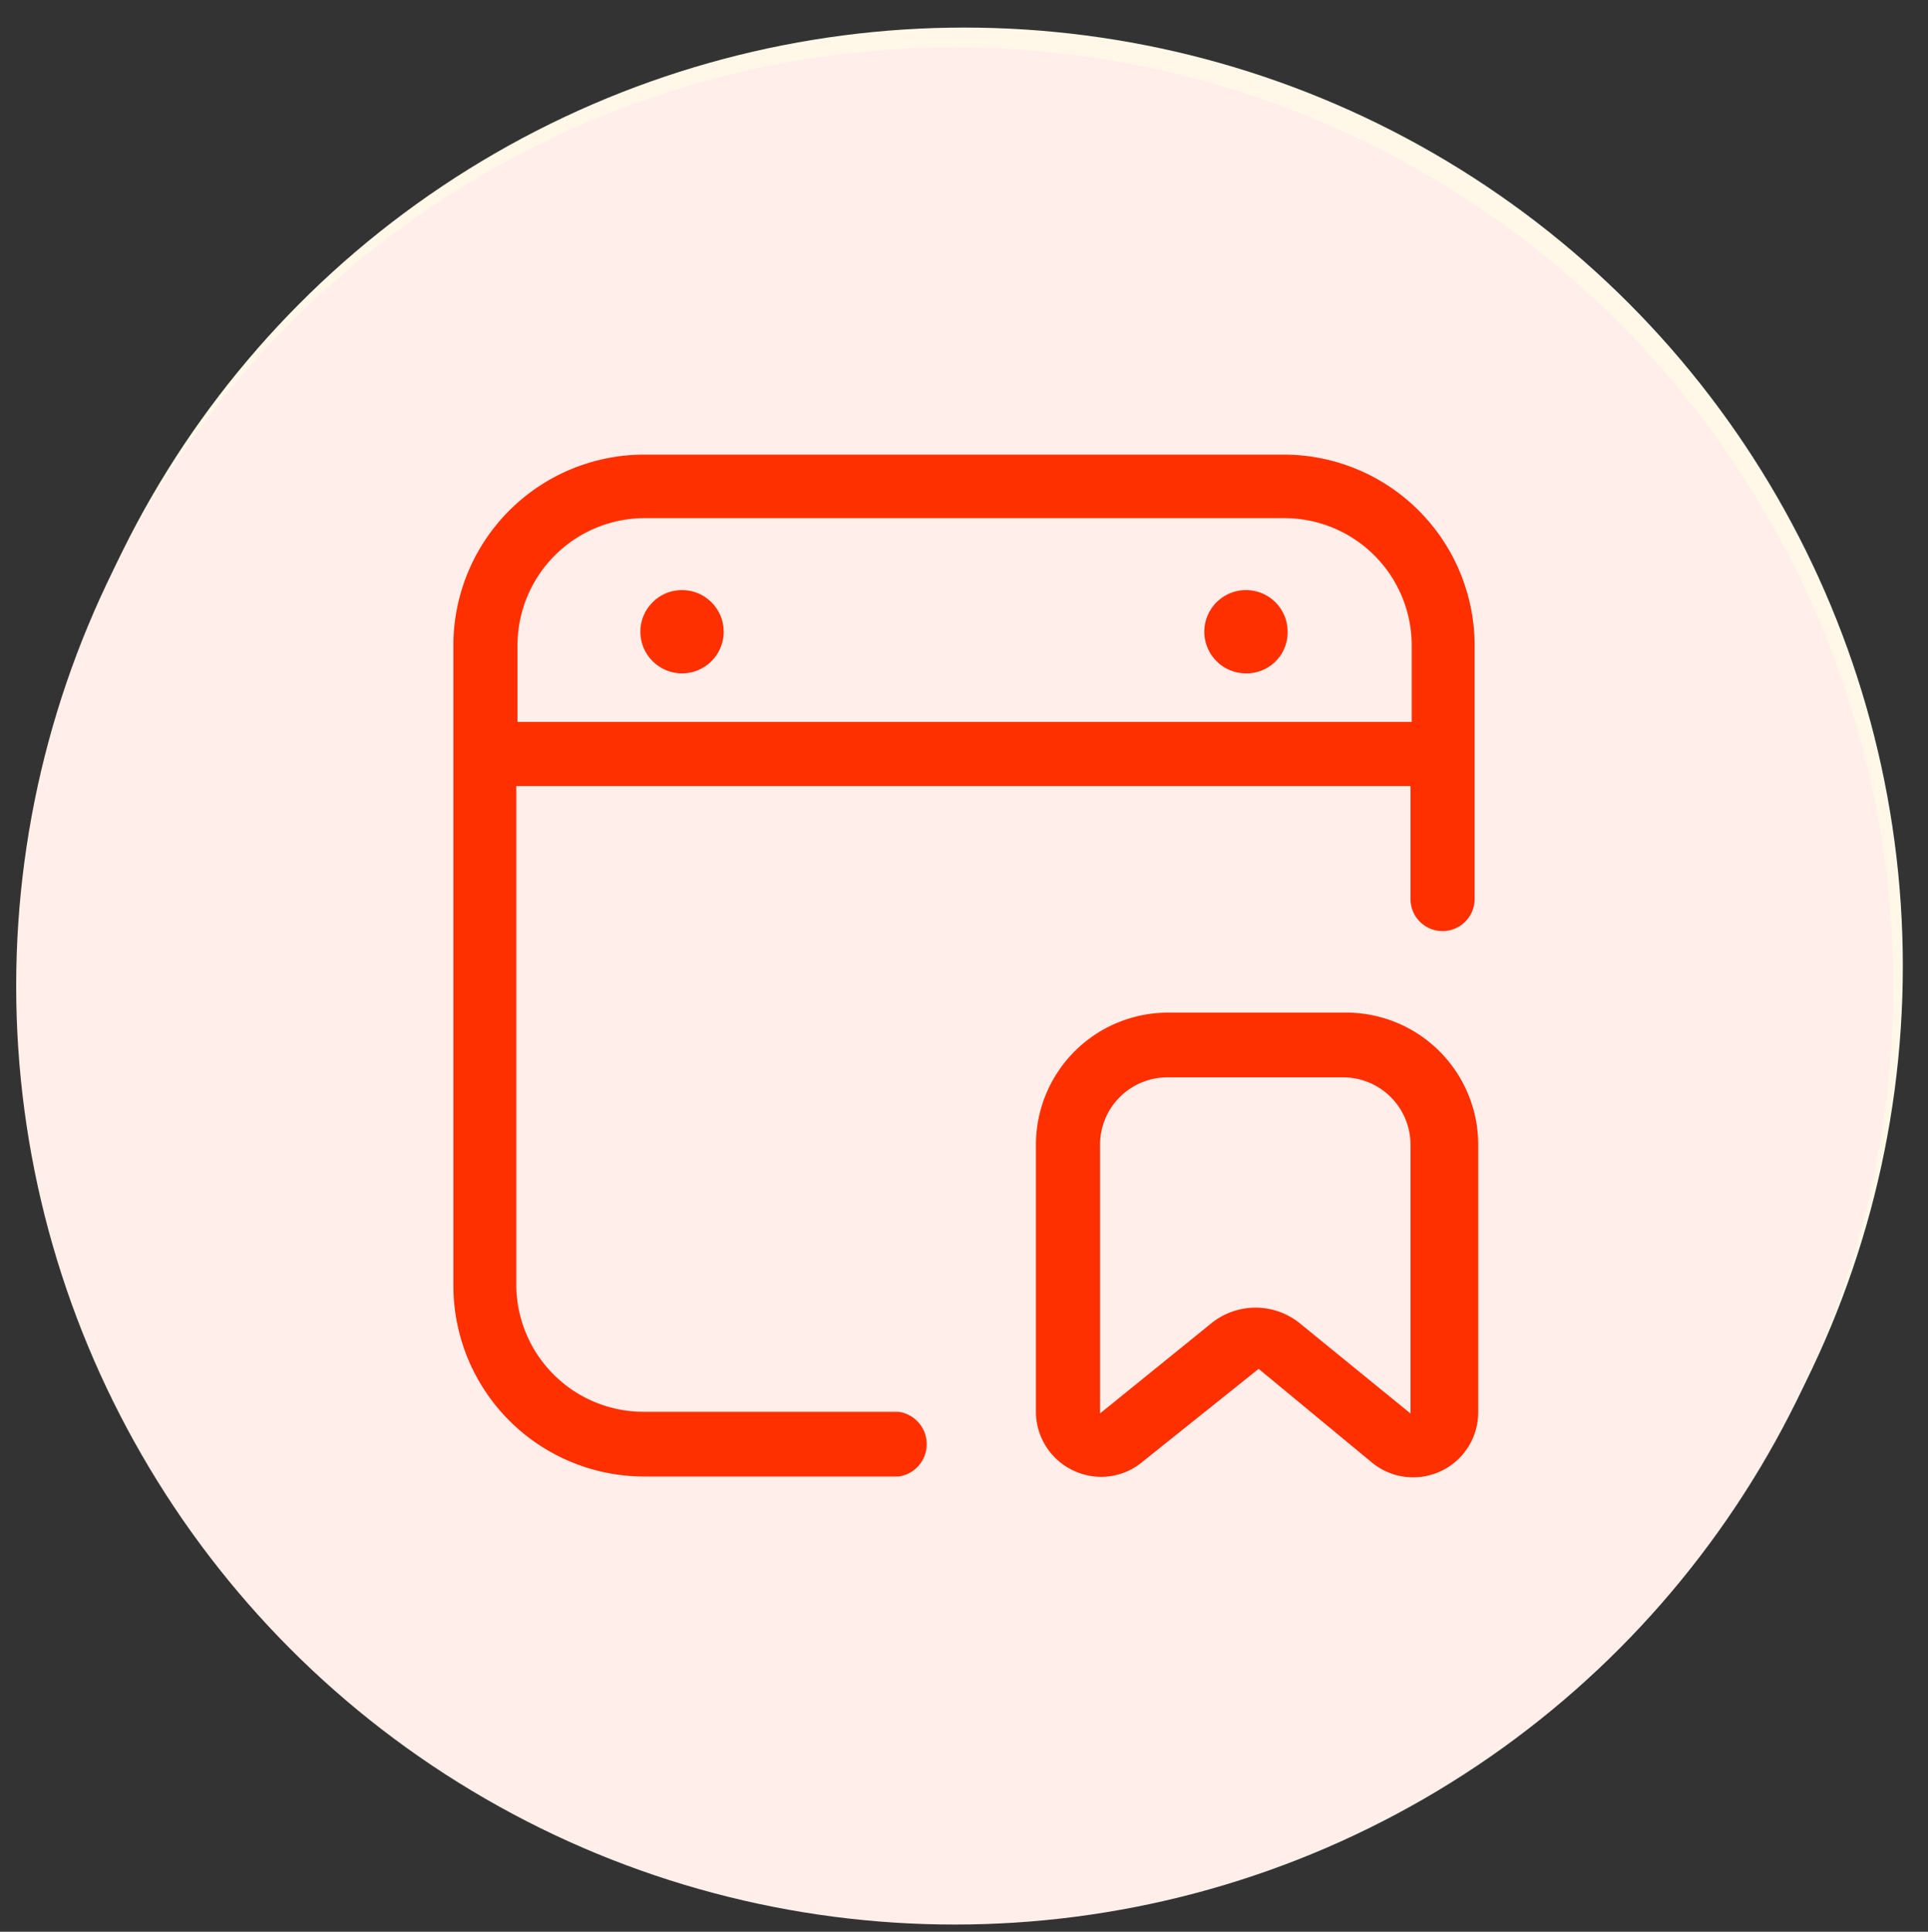 <svg id="Layer_1" data-name="Layer 1" xmlns="http://www.w3.org/2000/svg" viewBox="0 0 32.17 32.23"><rect x="0" y="0" width="32.17" height="32.23" fill="#333333" stroke="none"/><defs><style>.cls-1{fill:#fff8e9;}.cls-2{fill:#efa800;}.cls-3{fill:#ffeee9;}.cls-4{fill:#ff3000;stroke:#ffeee9;stroke-miterlimit:10;stroke-width:0.25px;}</style></defs><circle class="cls-1" cx="16.09" cy="16.12" r="15.66"/><path class="cls-2" d="M10.65,9,9.23,10.9l-.73-.73a.62.62,0,0,0-.87.11.63.63,0,0,0,0,.76l1.24,1.24a.58.58,0,0,0,.43.18h0a.66.66,0,0,0,.45-.25L11.6,9.74a.62.62,0,1,0-1-.74Z"/><path class="cls-2" d="M9.91,13.69H8.68a1.24,1.24,0,0,0-1.23,1.24v1.23a1.23,1.23,0,0,0,1.23,1.23H9.91a1.24,1.24,0,0,0,1.24-1.23V14.93A1.26,1.26,0,0,0,9.91,13.69ZM8.68,16.16V14.93H9.91v1.23Z"/><path class="cls-2" d="M9.91,18.63H8.68a1.23,1.23,0,0,0-1.23,1.23V21.1a1.24,1.24,0,0,0,1.23,1.23H9.91a1.24,1.24,0,0,0,1.24-1.23V19.86A1.24,1.24,0,0,0,9.91,18.63ZM8.68,21.1V19.86H9.91V21.1Z"/><path class="cls-2" d="M13,11.22H24.11a.61.61,0,0,0,.61-.61h0a.61.61,0,0,0-.6-.62H13a.62.62,0,0,0-.62.62.61.61,0,0,0,.61.61Z"/><path class="cls-2" d="M16.7,14.93H13a.61.61,0,0,0-.62.6h0a.62.62,0,0,0,.62.62h3.7a.62.62,0,0,0,.62-.62h0a.61.61,0,0,0-.61-.61Z"/><path class="cls-2" d="M15.47,19.86H13a.62.62,0,1,0,0,1.24h2.47a.62.62,0,0,0,0-1.24Z"/><path class="cls-2" d="M23,17.75a2.74,2.74,0,0,0,.76-1.9,2.78,2.78,0,0,0-5.56,0,2.74,2.74,0,0,0,.76,1.9,3.06,3.06,0,0,0-1.68,2.73v.62a1.24,1.24,0,0,0,1.23,1.23h4.94a1.24,1.24,0,0,0,1.23-1.23v-.62A3.06,3.06,0,0,0,23,17.75Zm-2-3.44a1.54,1.54,0,1,1-1.54,1.54A1.54,1.54,0,0,1,21,14.31Zm2.47,6.79H18.55v-.62a1.87,1.87,0,0,1,1.85-1.85h1.24a1.85,1.85,0,0,1,1.85,1.85h0Z"/><circle class="cls-3" cx="15.93" cy="16.45" r="15.66"/><g id="Layer_14" data-name="Layer 14"><circle class="cls-4" cx="11.38" cy="10.54" r="0.82"/><path class="cls-4" d="M20.79,9.72a.82.82,0,0,0,0,1.64.81.81,0,0,0,.82-.82h0A.82.82,0,0,0,20.79,9.72Z"/><path class="cls-4" d="M15,23.43H10.74a2,2,0,0,1-2-2V13.24H23.41V15a.66.66,0,0,0,1.32,0V10.77a3.31,3.31,0,0,0-3.3-3.31H10.74a3.31,3.31,0,0,0-3.3,3.31V21.45a3.31,3.31,0,0,0,3.3,3.31H15a.67.67,0,0,0,0-1.33ZM8.76,10.77a2,2,0,0,1,2-2H21.43a2,2,0,0,1,2,2v1.15H8.76Z"/><path class="cls-4" d="M22.41,16.77H19.49a2.33,2.33,0,0,0-2.33,2.33v4.45a1.21,1.21,0,0,0,.7,1.1,1.2,1.2,0,0,0,1.29-.17L21,23l1.79,1.48a1.21,1.21,0,0,0,2-.93V19.1A2.33,2.33,0,0,0,22.41,16.77Zm1,6.55L21.79,22a1.3,1.3,0,0,0-1.68,0l-1.63,1.32V19.1a1,1,0,0,1,1-1h2.93a1,1,0,0,1,1,1Z"/></g></svg>